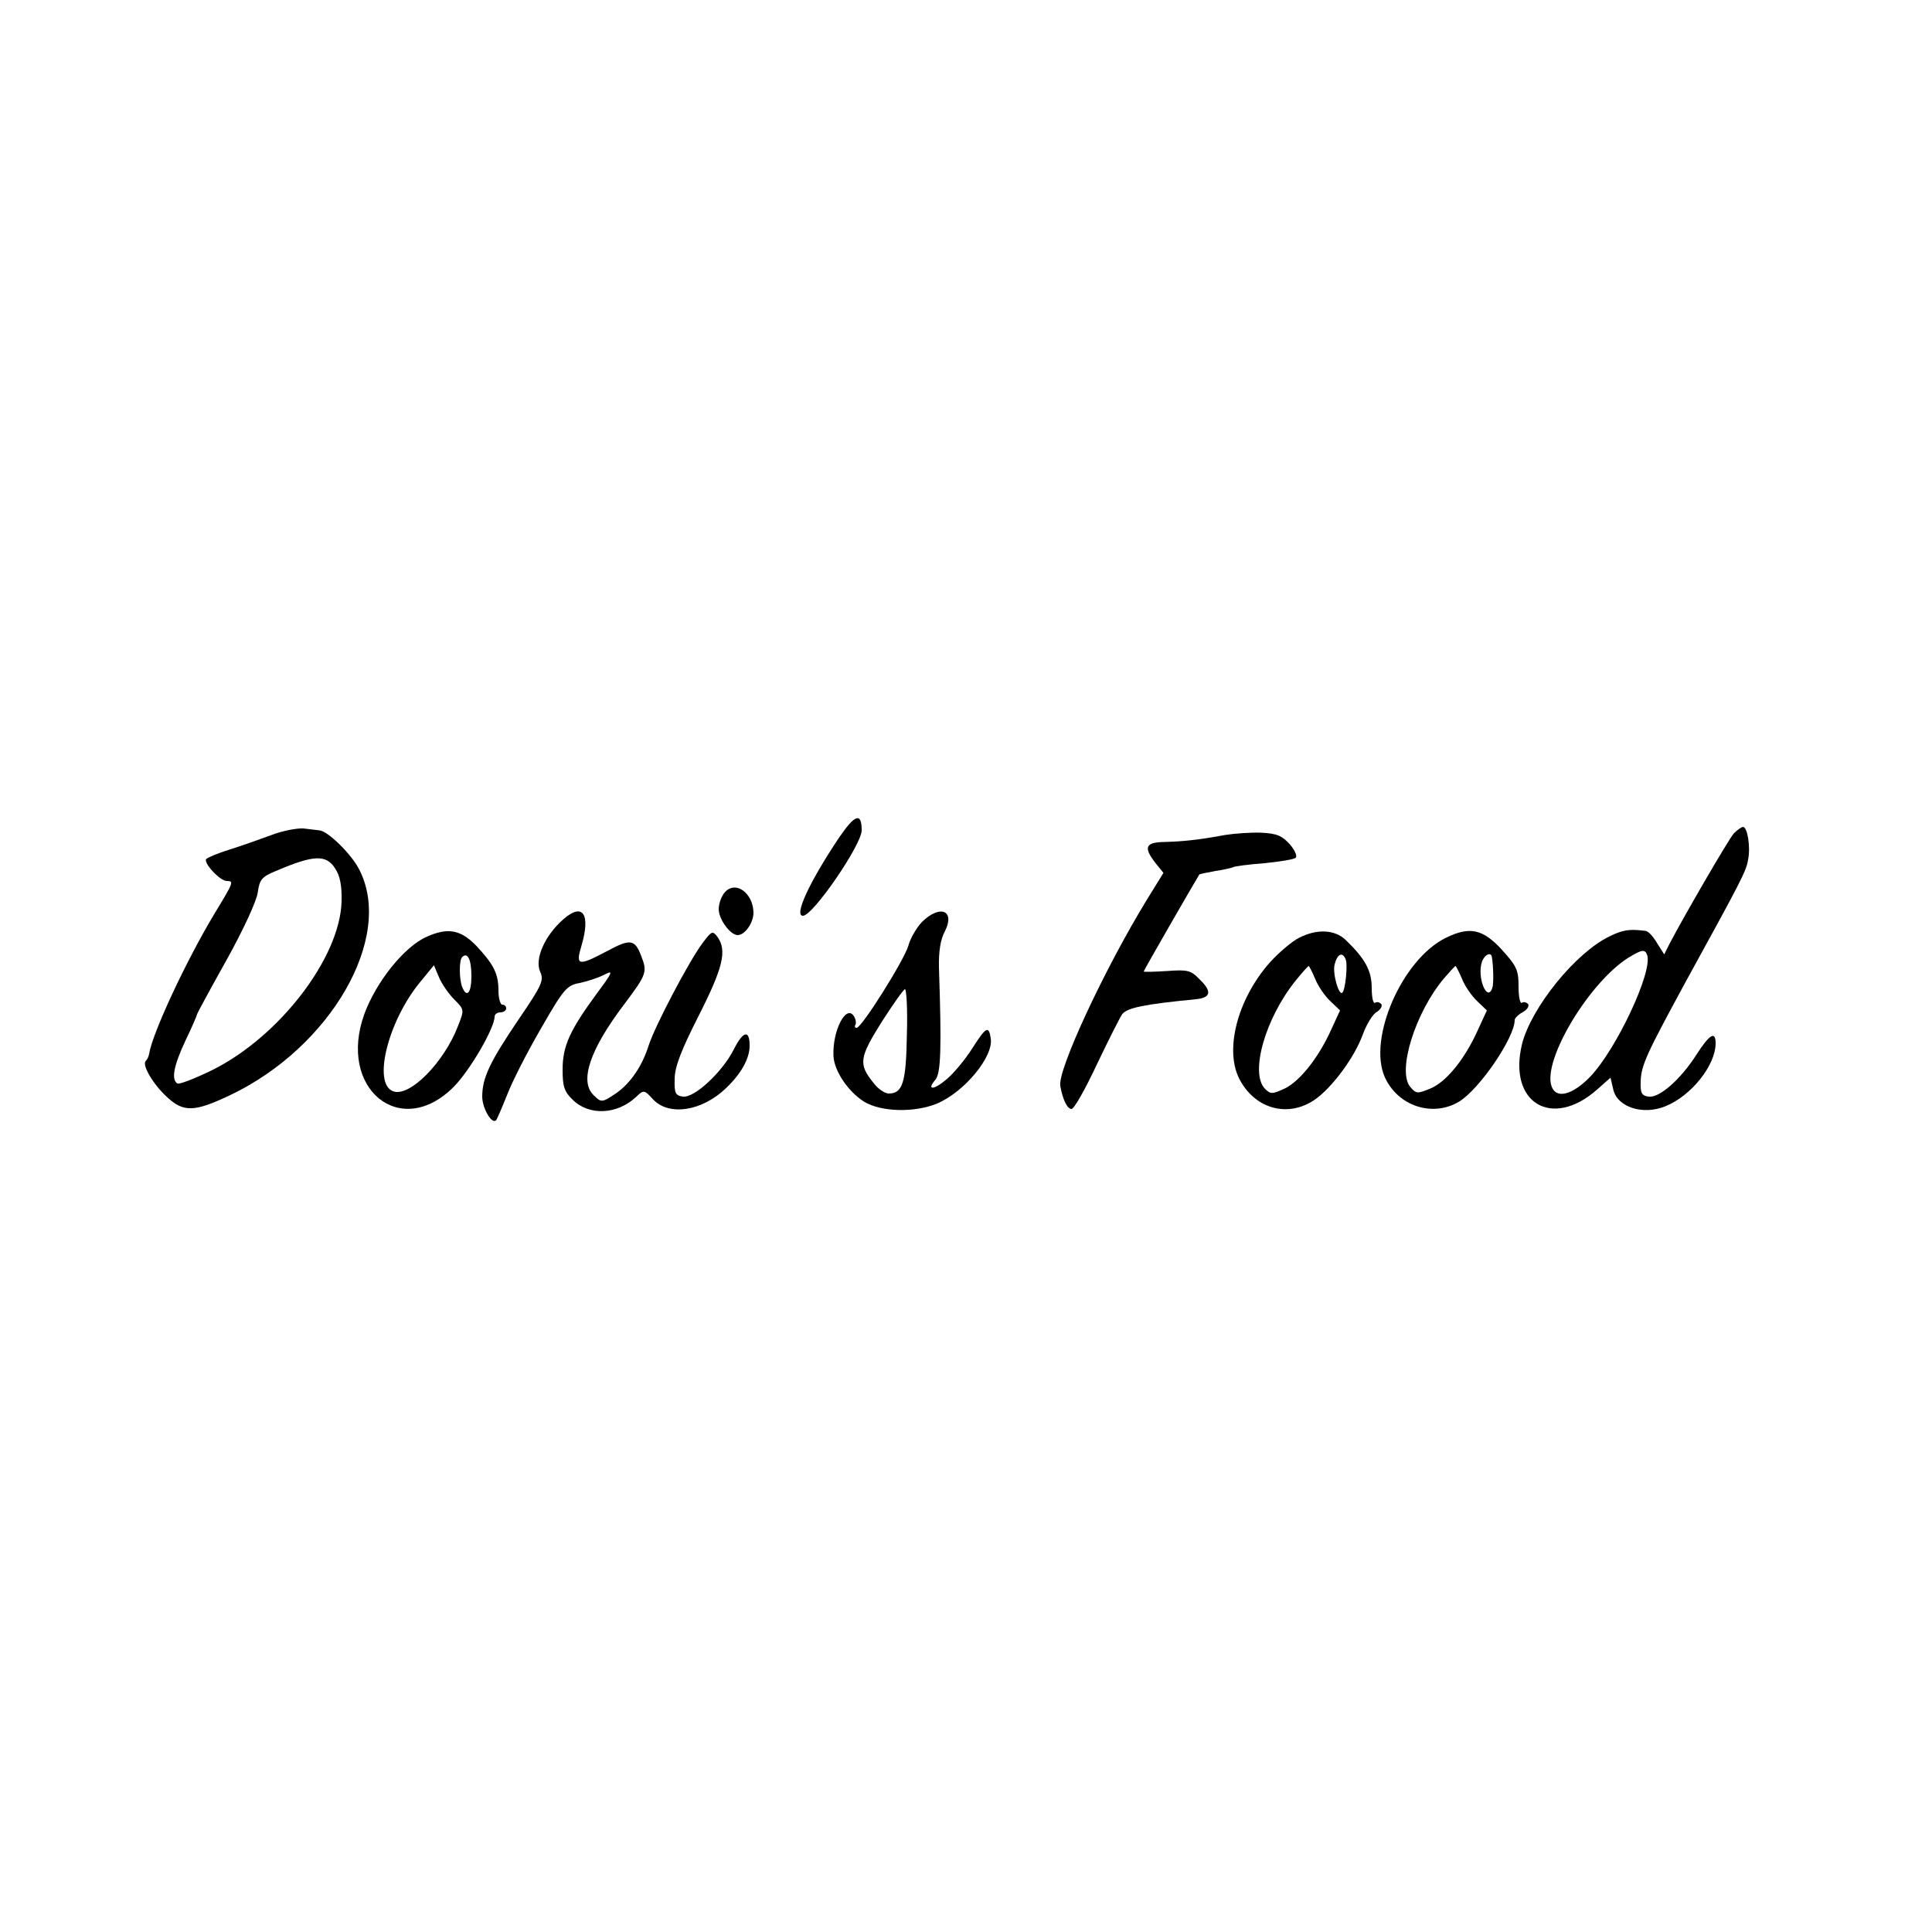 <?xml version="1.0" standalone="no"?>
<!DOCTYPE svg PUBLIC "-//W3C//DTD SVG 20010904//EN"
 "http://www.w3.org/TR/2001/REC-SVG-20010904/DTD/svg10.dtd">
<svg version="1.0" xmlns="http://www.w3.org/2000/svg"
 width="500pt" height="500pt" viewBox="0 0 500 500"
 preserveAspectRatio="xMidYMid meet">
<g transform="translate(0,500) scale(0.1,-0.1)"
fill="#000000" stroke="none">
<path d="M2172 2833 c-77 -115 -118 -203 -94 -203 26 0 152 184 152 221 0 47
-17 42 -58 -18z"/>
<path d="M700 2838 c-30 -11 -78 -28 -107 -37 -29 -9 -55 -20 -59 -24 -9 -9
35 -57 53 -57 19 0 17 -4 -31 -83 -73 -121 -161 -309 -170 -364 -1 -7 -5 -15
-9 -19 -10 -10 19 -60 55 -93 43 -40 71 -39 162 4 262 124 426 409 336 584
-19 39 -81 100 -103 102 -7 1 -25 3 -42 5 -16 1 -55 -6 -85 -18z m167 -85 c13
-19 18 -45 17 -86 -4 -145 -160 -349 -334 -436 -45 -22 -86 -38 -91 -35 -16
10 -10 45 21 111 17 35 30 66 30 68 0 2 34 65 76 140 43 77 78 153 81 175 5
35 10 41 52 58 92 39 125 41 148 5z"/>
<path d="M4487 2843 c-14 -16 -129 -214 -166 -285 l-14 -28 -19 30 c-10 17
-23 31 -30 31 -41 5 -57 3 -92 -14 -88 -42 -203 -184 -227 -279 -37 -152 77
-221 194 -118 l35 31 7 -30 c10 -46 76 -68 135 -44 67 27 130 106 130 163 0
33 -16 23 -50 -30 -41 -64 -96 -112 -123 -108 -18 2 -22 9 -21 38 1 43 15 72
117 260 145 264 156 285 161 315 7 34 -2 85 -13 85 -4 0 -15 -8 -24 -17z
m-224 -315 c14 -44 -80 -244 -148 -315 -47 -48 -89 -58 -100 -23 -22 69 99
269 200 332 35 21 42 22 48 6z"/>
<path d="M3170 2839 c-64 -12 -109 -17 -157 -18 -49 -1 -54 -14 -23 -54 l21
-26 -42 -68 c-111 -181 -232 -442 -225 -483 6 -35 18 -60 29 -60 7 0 36 52 66
116 30 63 60 122 65 129 13 17 57 26 191 39 39 4 42 20 10 51 -23 24 -31 26
-85 22 -33 -2 -60 -3 -60 -1 0 3 139 244 144 251 1 1 20 5 42 9 21 3 42 8 46
10 3 2 39 7 80 10 40 4 77 10 81 14 5 4 -2 20 -15 35 -20 22 -33 28 -74 30
-27 1 -69 -2 -94 -6z"/>
<path d="M1876 2691 c-9 -10 -16 -30 -16 -44 0 -26 30 -67 49 -67 19 0 41 32
41 58 -1 51 -46 84 -74 53z"/>
<path d="M1458 2621 c-48 -42 -75 -103 -60 -136 10 -22 5 -34 -55 -122 -76
-112 -95 -153 -95 -201 0 -30 25 -73 36 -61 2 2 15 32 29 67 13 34 53 112 88
172 58 101 66 110 99 116 19 4 47 13 63 21 25 13 24 9 -19 -49 -69 -94 -88
-135 -88 -196 0 -43 4 -57 26 -78 42 -42 115 -39 164 7 20 19 21 19 44 -6 41
-44 126 -31 188 28 40 38 62 77 62 111 0 42 -17 38 -41 -10 -30 -59 -102 -126
-132 -122 -19 3 -22 9 -21 45 0 32 17 75 62 164 63 124 74 169 49 204 -13 17
-15 16 -39 -16 -34 -45 -123 -214 -139 -264 -17 -54 -47 -98 -84 -124 -37 -25
-39 -25 -59 -5 -37 36 -9 118 78 233 60 80 62 85 45 128 -16 42 -28 44 -87 12
-76 -40 -83 -39 -67 14 24 82 3 112 -47 68z"/>
<path d="M2386 2614 c-14 -15 -30 -42 -35 -61 -11 -38 -121 -213 -134 -213 -5
0 -6 4 -3 8 2 4 1 14 -4 22 -20 32 -56 -37 -53 -103 2 -39 38 -92 79 -118 44
-27 131 -29 189 -5 71 30 147 122 139 169 -5 33 -12 30 -47 -25 -19 -30 -49
-66 -67 -81 -34 -29 -53 -29 -29 -1 14 17 16 81 9 290 -1 41 4 73 15 93 28 55
-12 71 -59 25z m-39 -292 c-2 -124 -11 -152 -47 -152 -10 0 -28 12 -39 27 -40
49 -37 66 20 157 30 47 57 85 61 86 4 0 7 -53 5 -118z"/>
<path d="M1105 2576 c-58 -25 -131 -116 -162 -200 -70 -193 93 -327 231 -189
41 41 106 152 106 182 0 6 7 11 15 11 8 0 15 5 15 10 0 6 -4 10 -10 10 -5 0
-10 16 -10 36 0 44 -12 68 -58 117 -40 41 -73 47 -127 23z m115 -102 c0 -44
-12 -58 -24 -28 -8 21 -8 69 0 77 14 14 24 -6 24 -49z m-45 -60 c27 -27 27
-27 10 -70 -36 -94 -126 -185 -168 -168 -53 20 -13 181 70 282 l36 44 13 -31
c7 -17 25 -43 39 -57z"/>
<path d="M3362 2573 c-18 -9 -51 -37 -74 -62 -87 -97 -121 -233 -78 -308 41
-74 124 -95 191 -50 45 30 105 111 126 170 10 27 26 53 36 58 9 6 15 14 12 20
-4 5 -11 7 -16 4 -5 -4 -9 13 -9 38 0 45 -17 76 -68 125 -28 26 -73 29 -120 5z
m121 -57 c5 -14 -1 -77 -9 -85 -9 -9 -26 50 -20 73 7 28 21 34 29 12z m-79
-50 c7 -18 25 -44 39 -57 l25 -24 -23 -50 c-33 -73 -81 -133 -120 -152 -32
-15 -37 -15 -51 -1 -40 40 0 182 79 280 17 21 32 38 34 38 1 0 9 -15 17 -34z"/>
<path d="M3742 2573 c-113 -55 -203 -261 -158 -361 34 -75 124 -104 192 -63
53 32 144 166 144 211 0 5 9 14 20 20 11 6 18 15 15 21 -4 5 -11 7 -16 4 -5
-4 -9 15 -9 42 0 43 -5 53 -44 96 -49 53 -83 60 -144 30z m119 -50 c4 -24 5
-70 1 -80 -13 -38 -40 27 -27 67 6 19 24 28 26 13z m-77 -57 c7 -18 25 -44 39
-57 l25 -24 -23 -50 c-34 -76 -82 -135 -123 -152 -34 -14 -37 -14 -53 5 -33
42 14 192 88 280 15 17 28 32 30 32 1 0 9 -15 17 -34z"/>
</g>
</svg>
